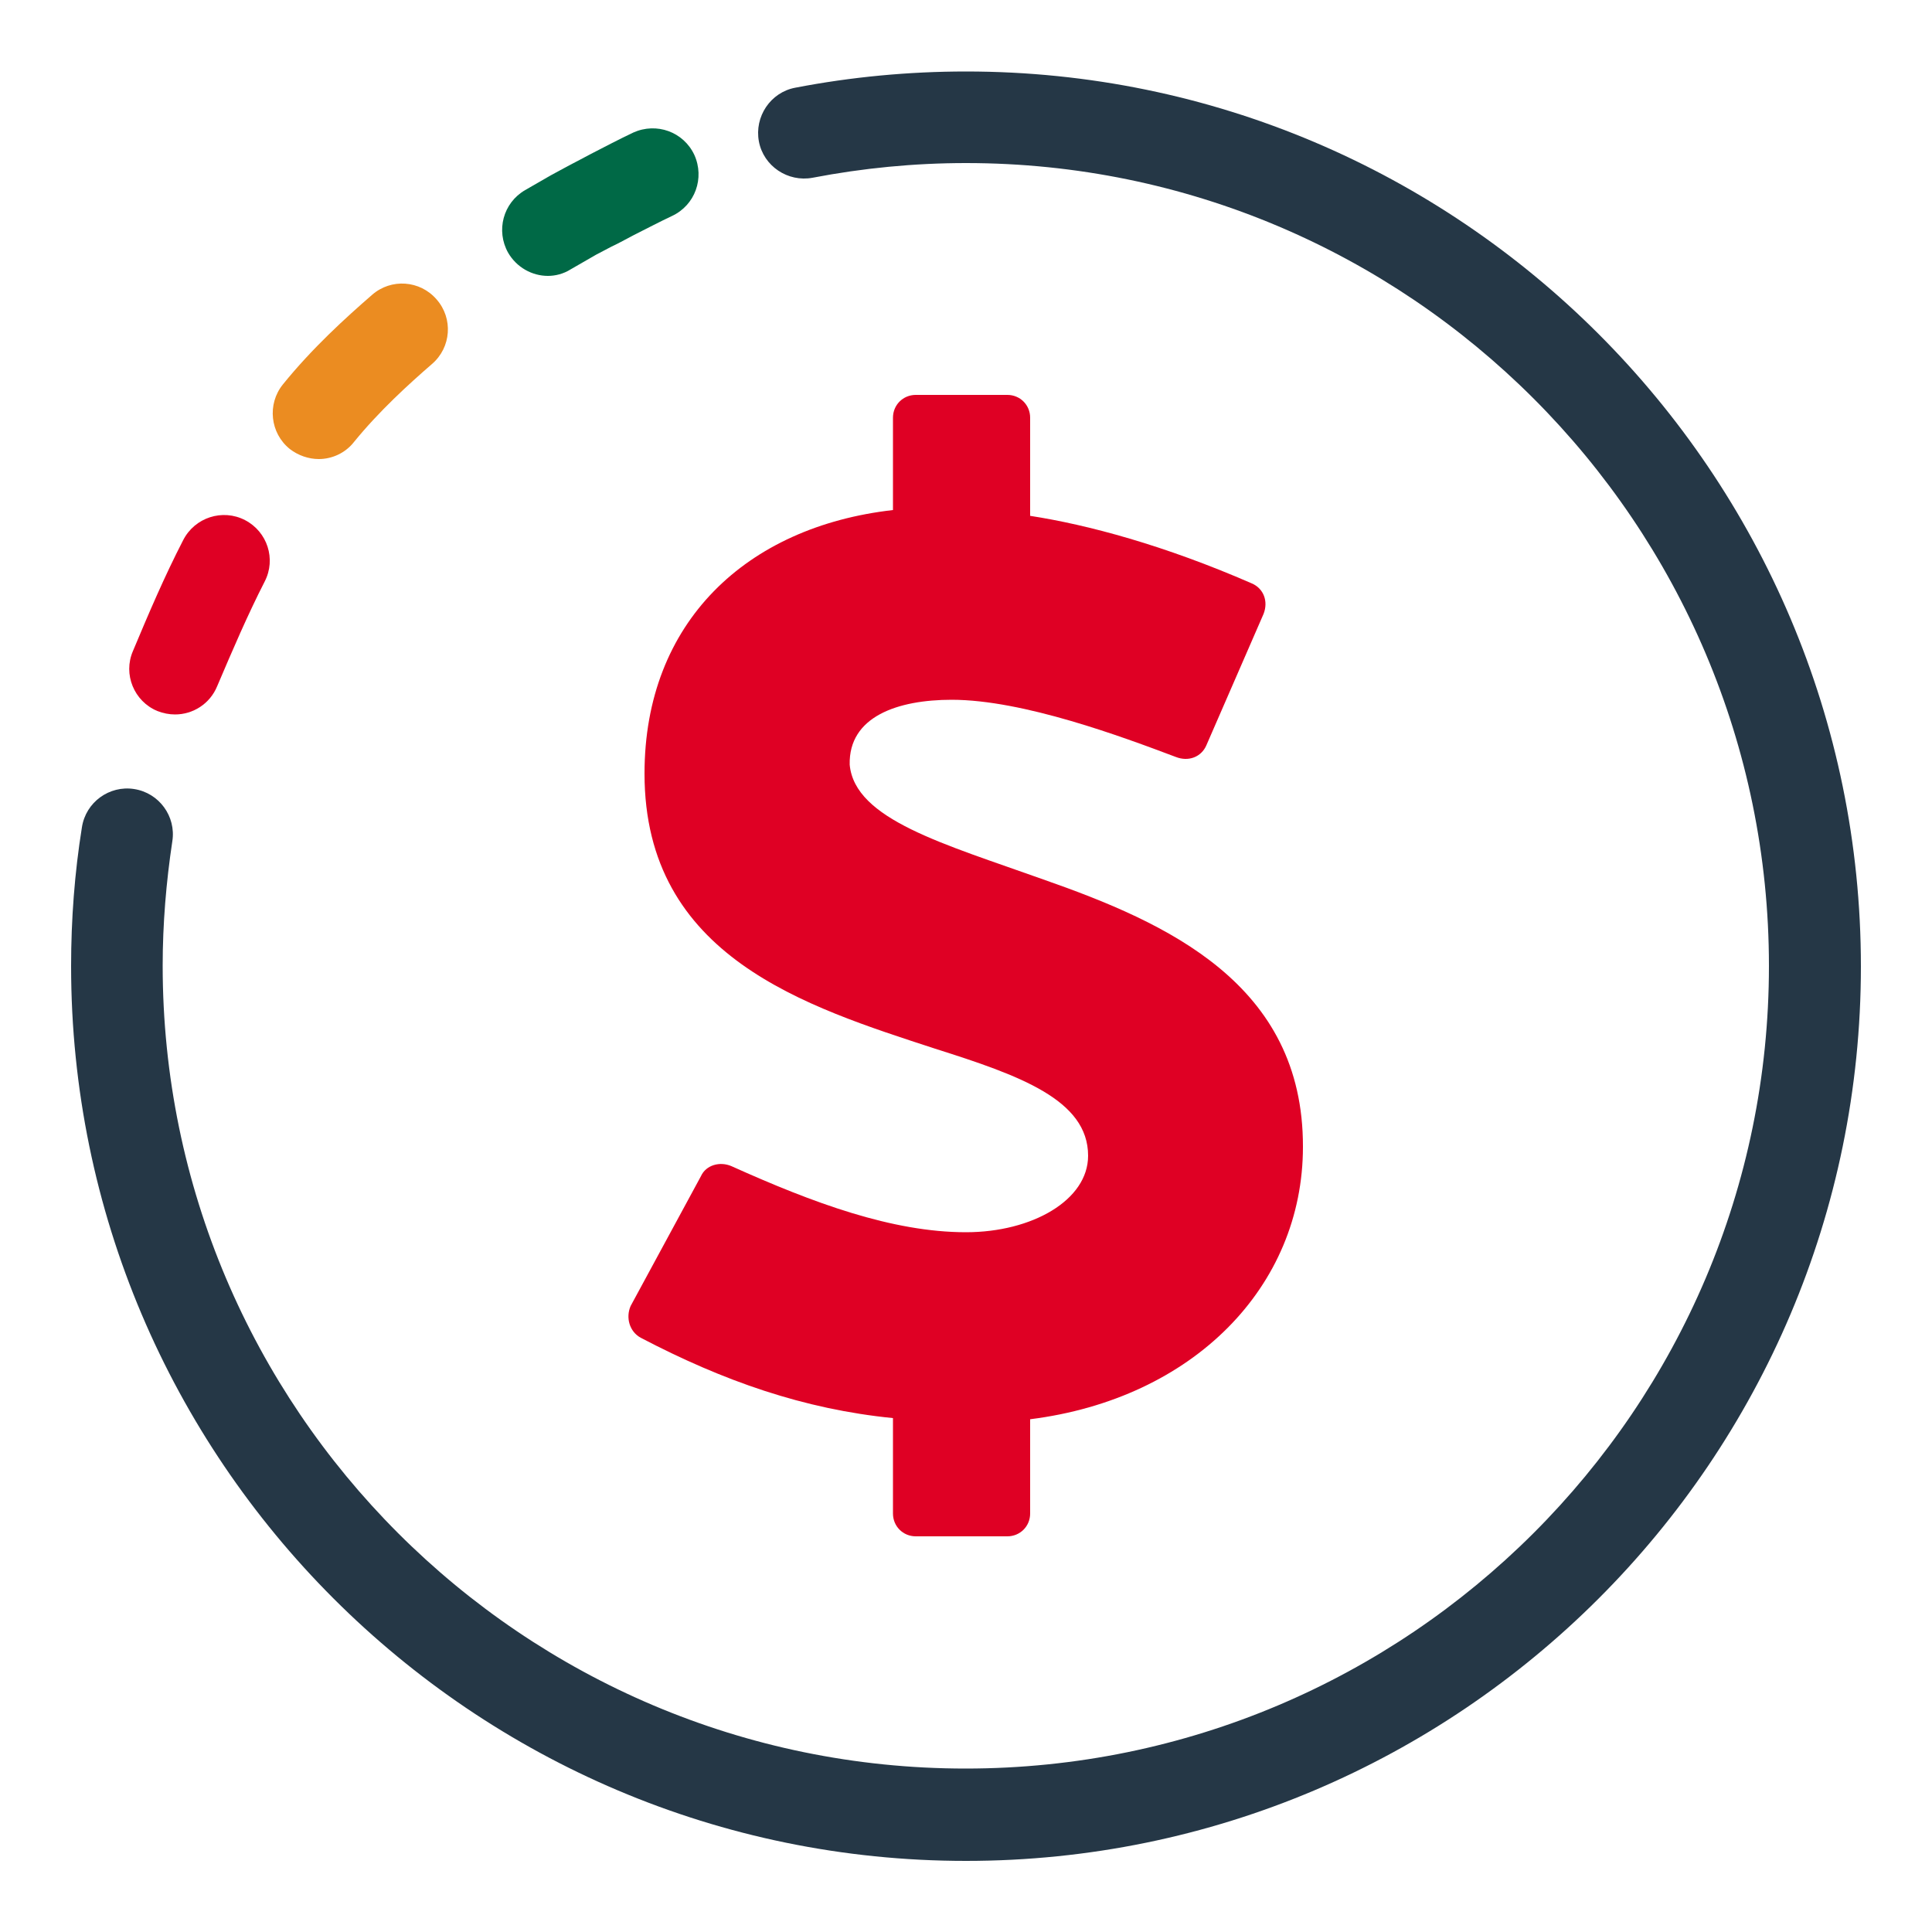 <?xml version="1.0" encoding="utf-8"?>
<!-- Generator: Adobe Illustrator 26.5.0, SVG Export Plug-In . SVG Version: 6.00 Build 0)  -->
<svg version="1.1" id="Artwork" xmlns="http://www.w3.org/2000/svg" xmlns:xlink="http://www.w3.org/1999/xlink" x="0px" y="0px"
	 viewBox="0 0 500 500" style="enable-background:new 0 0 500 500;" xml:space="preserve">
<style type="text/css">
	.st0{fill:#006946;}
	.st1{fill:#EB8C21;}
	.st2{fill:#DF0024;}
	.st3{fill:#253746;}
</style>
<g>
	<path class="st0" d="M141.8,71.4c-4.1,0-8.1-2.2-10.3-6c-3.2-5.7-1.3-12.9,4.4-16.2l6.6-3.8c1.6-0.9,3.2-1.7,4.8-2.6
		c0.8-0.4,1.5-0.8,2.3-1.2l3.4-1.8c3.5-1.8,7.1-3.7,10.9-5.5c6-2.7,13-0.2,15.8,5.8c2.7,6,0.2,13-5.8,15.8c-3.2,1.5-6.4,3.2-9.8,4.9
		l-3.4,1.8c-0.7,0.4-1.6,0.8-2.4,1.2c-1.3,0.7-2.7,1.4-4,2.1l-6.6,3.8C145.8,70.9,143.7,71.4,141.8,71.4L141.8,71.4z"/>
	<path class="st1" d="M82.5,118.8c-2.6,0-5.3-0.9-7.5-2.6c-5.1-4.1-5.9-11.6-1.8-16.7c7.6-9.4,16.3-17.3,23.1-23.2
		c4.9-4.3,12.4-3.8,16.7,1.2c4.3,4.9,3.8,12.4-1.2,16.7c-6,5.2-13.7,12.2-20.2,20.2C89.4,117.2,86,118.8,82.5,118.8L82.5,118.8z"/>
	<g>
		<path class="st2" d="M270,227.6c-25.7-9.2-48.8-15.5-50.1-29.7c-0.3-12.5,12.5-16.8,26.4-16.8c18.5,0,44.2,9.6,58,14.8
			c3.3,1.3,6.6,0,7.9-3l14.8-34c1.3-3.3,0-6.6-3-7.9c-22.7-9.9-42.5-15.2-57.4-17.5v-25.4c0-3.3-2.6-5.9-5.9-5.9h-23.7
			c-3.3,0-5.9,2.6-5.9,5.9V132c-37.9,4.3-64.3,29-64.3,68.2c0,47.5,41.9,60.3,75.2,71.2c21.8,6.9,39.6,13.2,39.6,27.7
			c0,11.5-14.5,19.8-31.6,19.8c-19.1,0-39.6-7.6-60.7-17.1c-3-1.3-6.6-0.3-7.9,2.6L163.2,338c-1.3,3-0.3,6.6,2.6,8.2
			c21.4,11.2,42.2,18.5,65.3,20.8v24.7c0,3.3,2.6,5.9,5.9,5.9h23.7c3.3,0,5.9-2.6,5.9-5.9v-24.4c42.2-5.3,70.6-34.3,70.6-70.5
			C337.3,254.6,302,238.8,270,227.6L270,227.6z"/>
		<path class="st2" d="M63.4,134.6c-5.8-3-13-0.7-16,5.2c-4.8,9.3-8.9,18.9-13,28.7c-2.6,6,0.3,13,6.3,15.5c1.5,0.6,3.1,0.9,4.6,0.9
			c4.6,0,9-2.7,10.9-7.3c4-9.4,7.9-18.5,12.3-27.1C71.5,144.7,69.2,137.6,63.4,134.6z"/>
	</g>
	<path class="st3" d="M250,481.6C122.3,481.6,18.4,377.7,18.4,250c0-12,0.9-24.1,2.8-35.9c1-6.5,7.1-10.9,13.5-9.9
		c6.5,1,10.9,7.1,9.9,13.5c-1.6,10.6-2.5,21.4-2.5,32.2c0,114.6,93.2,207.8,207.8,207.8S457.8,364.6,457.8,250S364.6,42.2,250,42.2
		c-13.4,0-26.7,1.3-39.7,3.8c-6.4,1.2-12.7-3-13.9-9.4s3-12.7,9.4-13.9c14.5-2.8,29.4-4.2,44.2-4.2c127.7,0,231.6,103.9,231.6,231.6
		S377.7,481.6,250,481.6L250,481.6z"/>
</g>
</svg>
